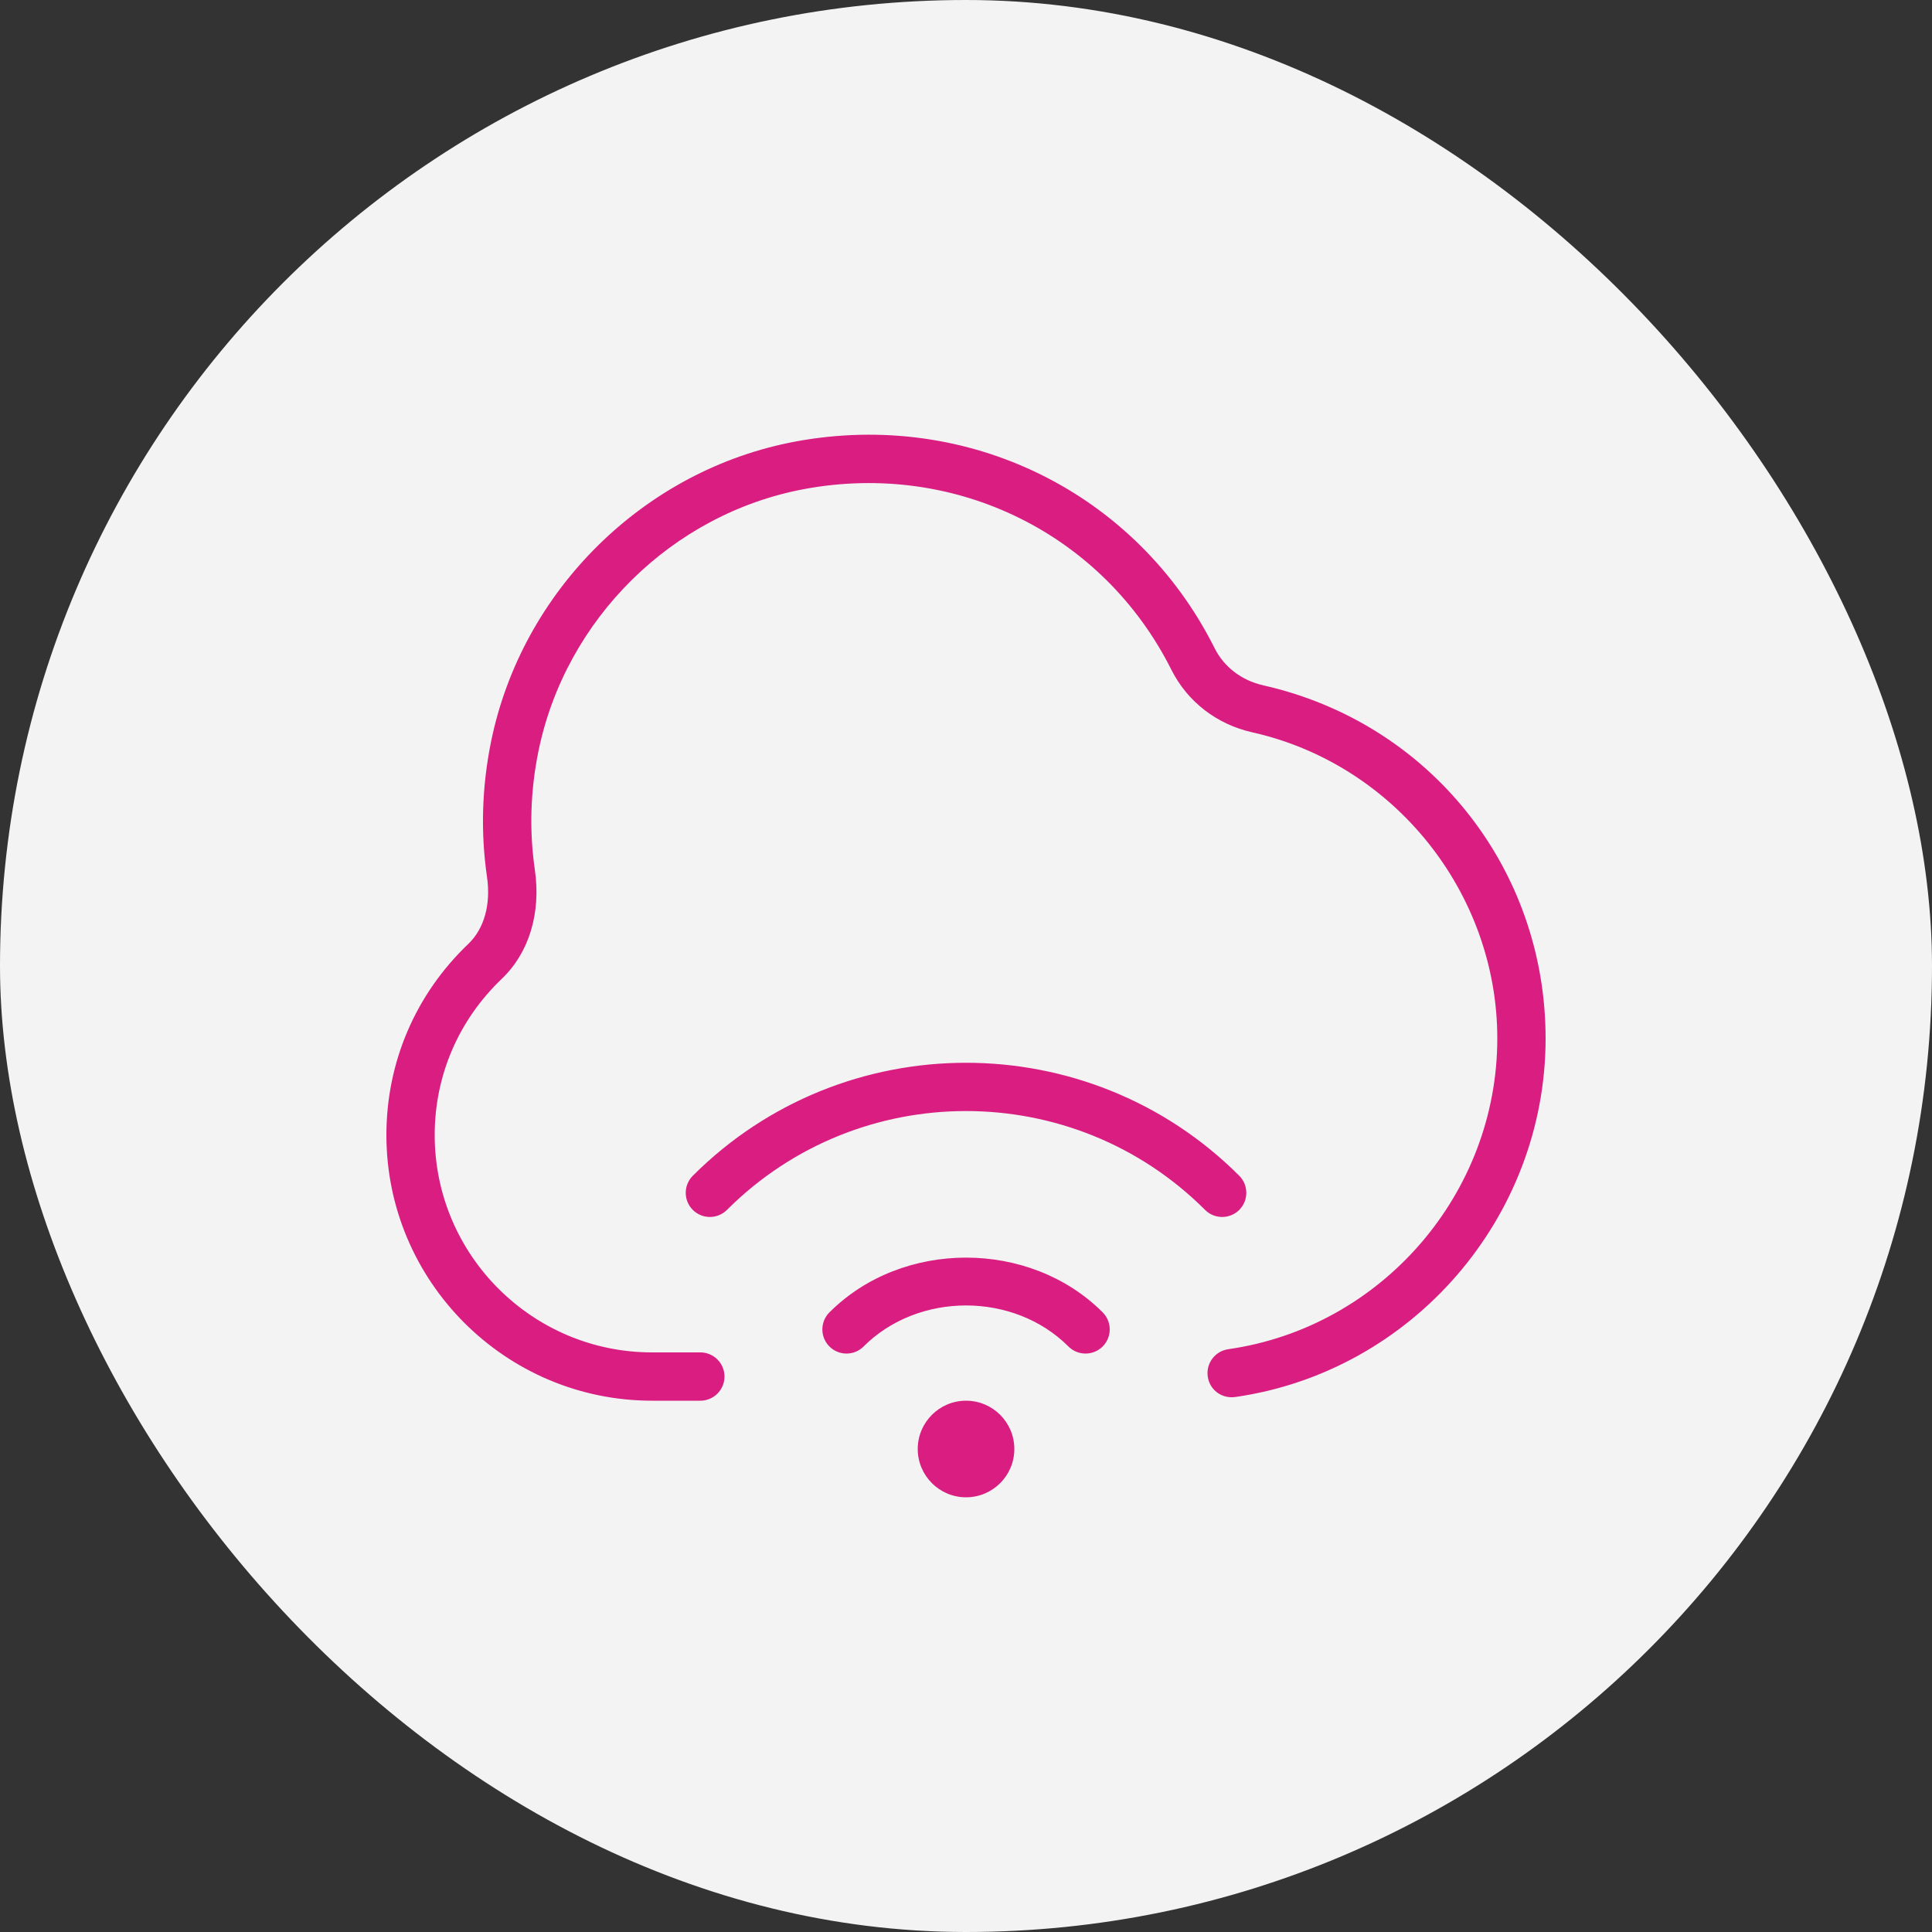 <svg width="60" height="60" viewBox="0 0 60 60" fill="none" xmlns="http://www.w3.org/2000/svg">
<rect x="0" y="0" width="60" height="60" fill="#333333" stroke="none"/>
<rect width="60" height="60" rx="30" fill="#F3F3F3"/>
<path d="M31.501 45C31.501 45.828 30.829 46.5 30.001 46.5C29.173 46.5 28.501 45.828 28.501 45C28.501 44.172 29.173 43.5 30.001 43.5C30.829 43.5 31.501 44.172 31.501 45ZM25.759 40.756C25.466 41.049 25.466 41.524 25.759 41.817C26.051 42.109 26.527 42.109 26.819 41.817C28.519 40.117 31.483 40.117 33.182 41.817C33.329 41.964 33.521 42.036 33.713 42.036C33.905 42.036 34.097 41.962 34.244 41.817C34.537 41.524 34.537 41.049 34.244 40.756C31.979 38.49 28.025 38.49 25.76 40.756H25.759ZM38.486 37.575C38.778 37.282 38.778 36.807 38.486 36.514C33.808 31.836 26.194 31.836 21.516 36.514C21.223 36.807 21.223 37.282 21.516 37.575C21.808 37.867 22.284 37.867 22.576 37.575C26.671 33.481 33.331 33.481 37.425 37.575C37.572 37.722 37.764 37.794 37.956 37.794C38.148 37.794 38.34 37.72 38.487 37.575H38.486ZM39.222 21.28C38.561 21.132 38.012 20.713 37.721 20.13C35.3 15.298 30.073 12.717 24.71 13.711C20.008 14.584 16.207 18.333 15.249 23.038C14.965 24.439 14.923 25.851 15.124 27.232C15.249 28.084 15.037 28.843 14.545 29.313C12.903 30.88 12 32.989 12 35.25C12 39.799 15.702 43.5 20.25 43.5H21.75C22.164 43.5 22.5 43.164 22.5 42.75C22.5 42.336 22.164 42 21.75 42H20.25C16.528 42 13.5 38.971 13.5 35.25C13.5 33.405 14.239 31.681 15.583 30.399C16.431 29.589 16.804 28.356 16.611 27.016C16.434 25.806 16.47 24.568 16.72 23.338C17.557 19.225 20.877 15.949 24.983 15.187C29.678 14.317 34.259 16.573 36.38 20.803C36.875 21.79 37.791 22.498 38.895 22.744C43.302 23.733 46.5 27.73 46.5 32.25C46.5 37.071 42.908 41.22 38.144 41.901C37.736 41.959 37.449 42.339 37.508 42.75C37.566 43.161 37.935 43.441 38.357 43.386C43.854 42.6 48 37.812 48 32.25C48 26.95 44.391 22.44 39.222 21.282V21.28Z" fill="#D91D81"/>
</svg>
